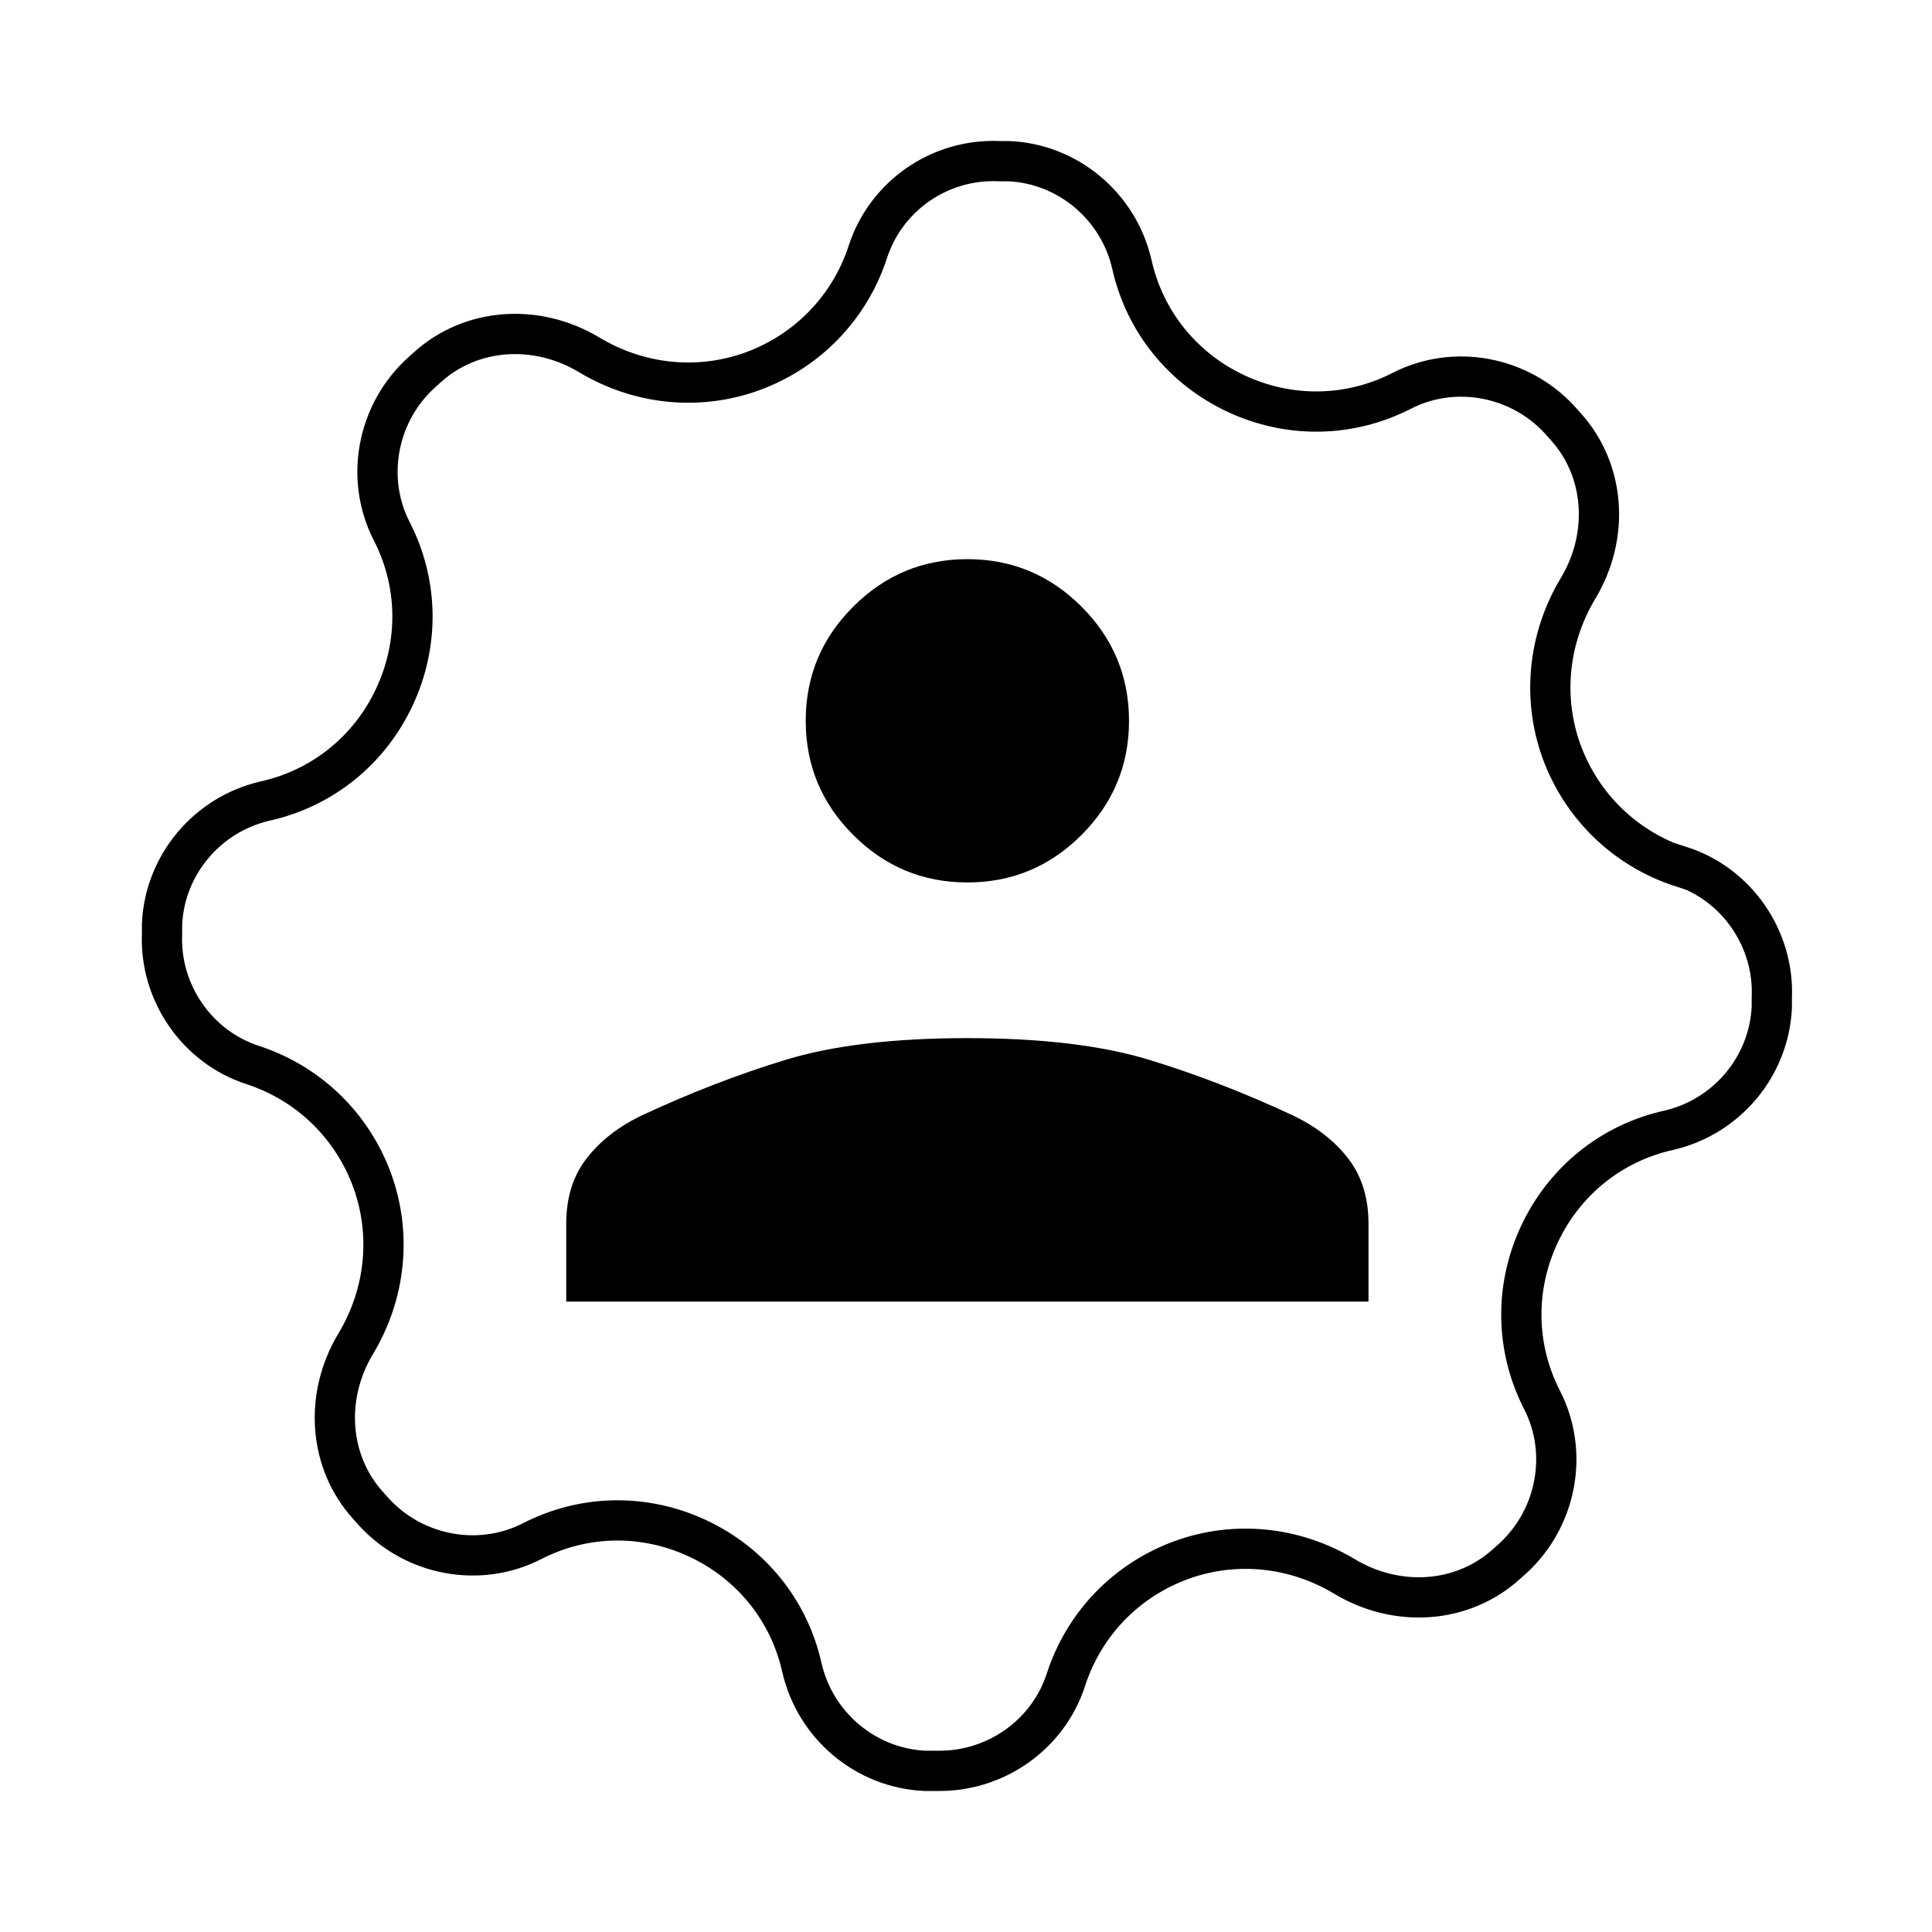 <svg width="24" height="24" viewBox="0 0 24 24" fill="none" xmlns="http://www.w3.org/2000/svg">
<path d="M7.034 16.169V15.202C7.034 14.879 7.117 14.61 7.285 14.393C7.452 14.176 7.678 13.999 7.962 13.861C8.57 13.577 9.169 13.345 9.758 13.166C10.347 12.986 11.1 12.896 12.017 12.896C12.934 12.896 13.687 12.986 14.276 13.166C14.865 13.345 15.463 13.577 16.071 13.861C16.356 13.999 16.582 14.176 16.749 14.393C16.916 14.61 17 14.879 17 15.202V16.169H7.034ZM12.017 10.962C11.465 10.962 10.992 10.766 10.599 10.372C10.205 9.979 10.009 9.506 10.009 8.954C10.009 8.402 10.205 7.929 10.599 7.536C10.992 7.143 11.465 6.946 12.017 6.946C12.569 6.946 13.042 7.143 13.435 7.536C13.828 7.929 14.025 8.402 14.025 8.954C14.025 9.506 13.828 9.979 13.435 10.372C13.042 10.766 12.569 10.962 12.017 10.962Z" fill="black"/>
<path d="M19.398 9.335C19.649 10.019 20.191 10.544 20.883 10.77V10.761C21.576 10.986 22.043 11.662 22.01 12.396V12.513C21.976 13.247 21.451 13.873 20.733 14.04C20.016 14.198 19.432 14.674 19.123 15.333C18.814 15.992 18.823 16.743 19.157 17.393C19.49 18.044 19.34 18.853 18.798 19.354L18.714 19.429C18.172 19.921 17.355 19.98 16.695 19.579C16.078 19.212 15.344 19.137 14.677 19.379C13.992 19.629 13.467 20.171 13.242 20.864C13.025 21.54 12.383 21.998 11.673 21.998H11.607H11.49C10.756 21.965 10.13 21.439 9.963 20.722C9.805 20.005 9.329 19.421 8.67 19.112C8.011 18.803 7.26 18.811 6.61 19.145C5.959 19.479 5.15 19.329 4.649 18.787L4.574 18.703C4.082 18.161 4.023 17.343 4.424 16.684C4.791 16.067 4.866 15.333 4.624 14.665C4.374 13.981 3.832 13.456 3.139 13.23C2.447 13.005 1.98 12.329 2.013 11.595V11.479C2.046 10.745 2.572 10.119 3.289 9.952C4.007 9.793 4.591 9.318 4.899 8.659C5.208 8 5.2 7.249 4.866 6.598C4.532 5.948 4.682 5.138 5.225 4.638L5.308 4.563C5.85 4.071 6.668 4.012 7.327 4.413C7.944 4.78 8.678 4.855 9.346 4.613C10.03 4.363 10.556 3.82 10.781 3.128C11.006 2.435 11.673 1.968 12.416 2.002H12.533C13.267 2.035 13.892 2.561 14.059 3.278C14.218 3.995 14.693 4.579 15.352 4.888C16.011 5.197 16.762 5.188 17.413 4.855C18.064 4.521 18.873 4.671 19.373 5.213L19.448 5.297C19.941 5.839 19.999 6.657 19.599 7.316C19.232 7.933 19.157 8.667 19.398 9.335Z" stroke="black" stroke-width="0.5" stroke-miterlimit="10"/>
</svg>

